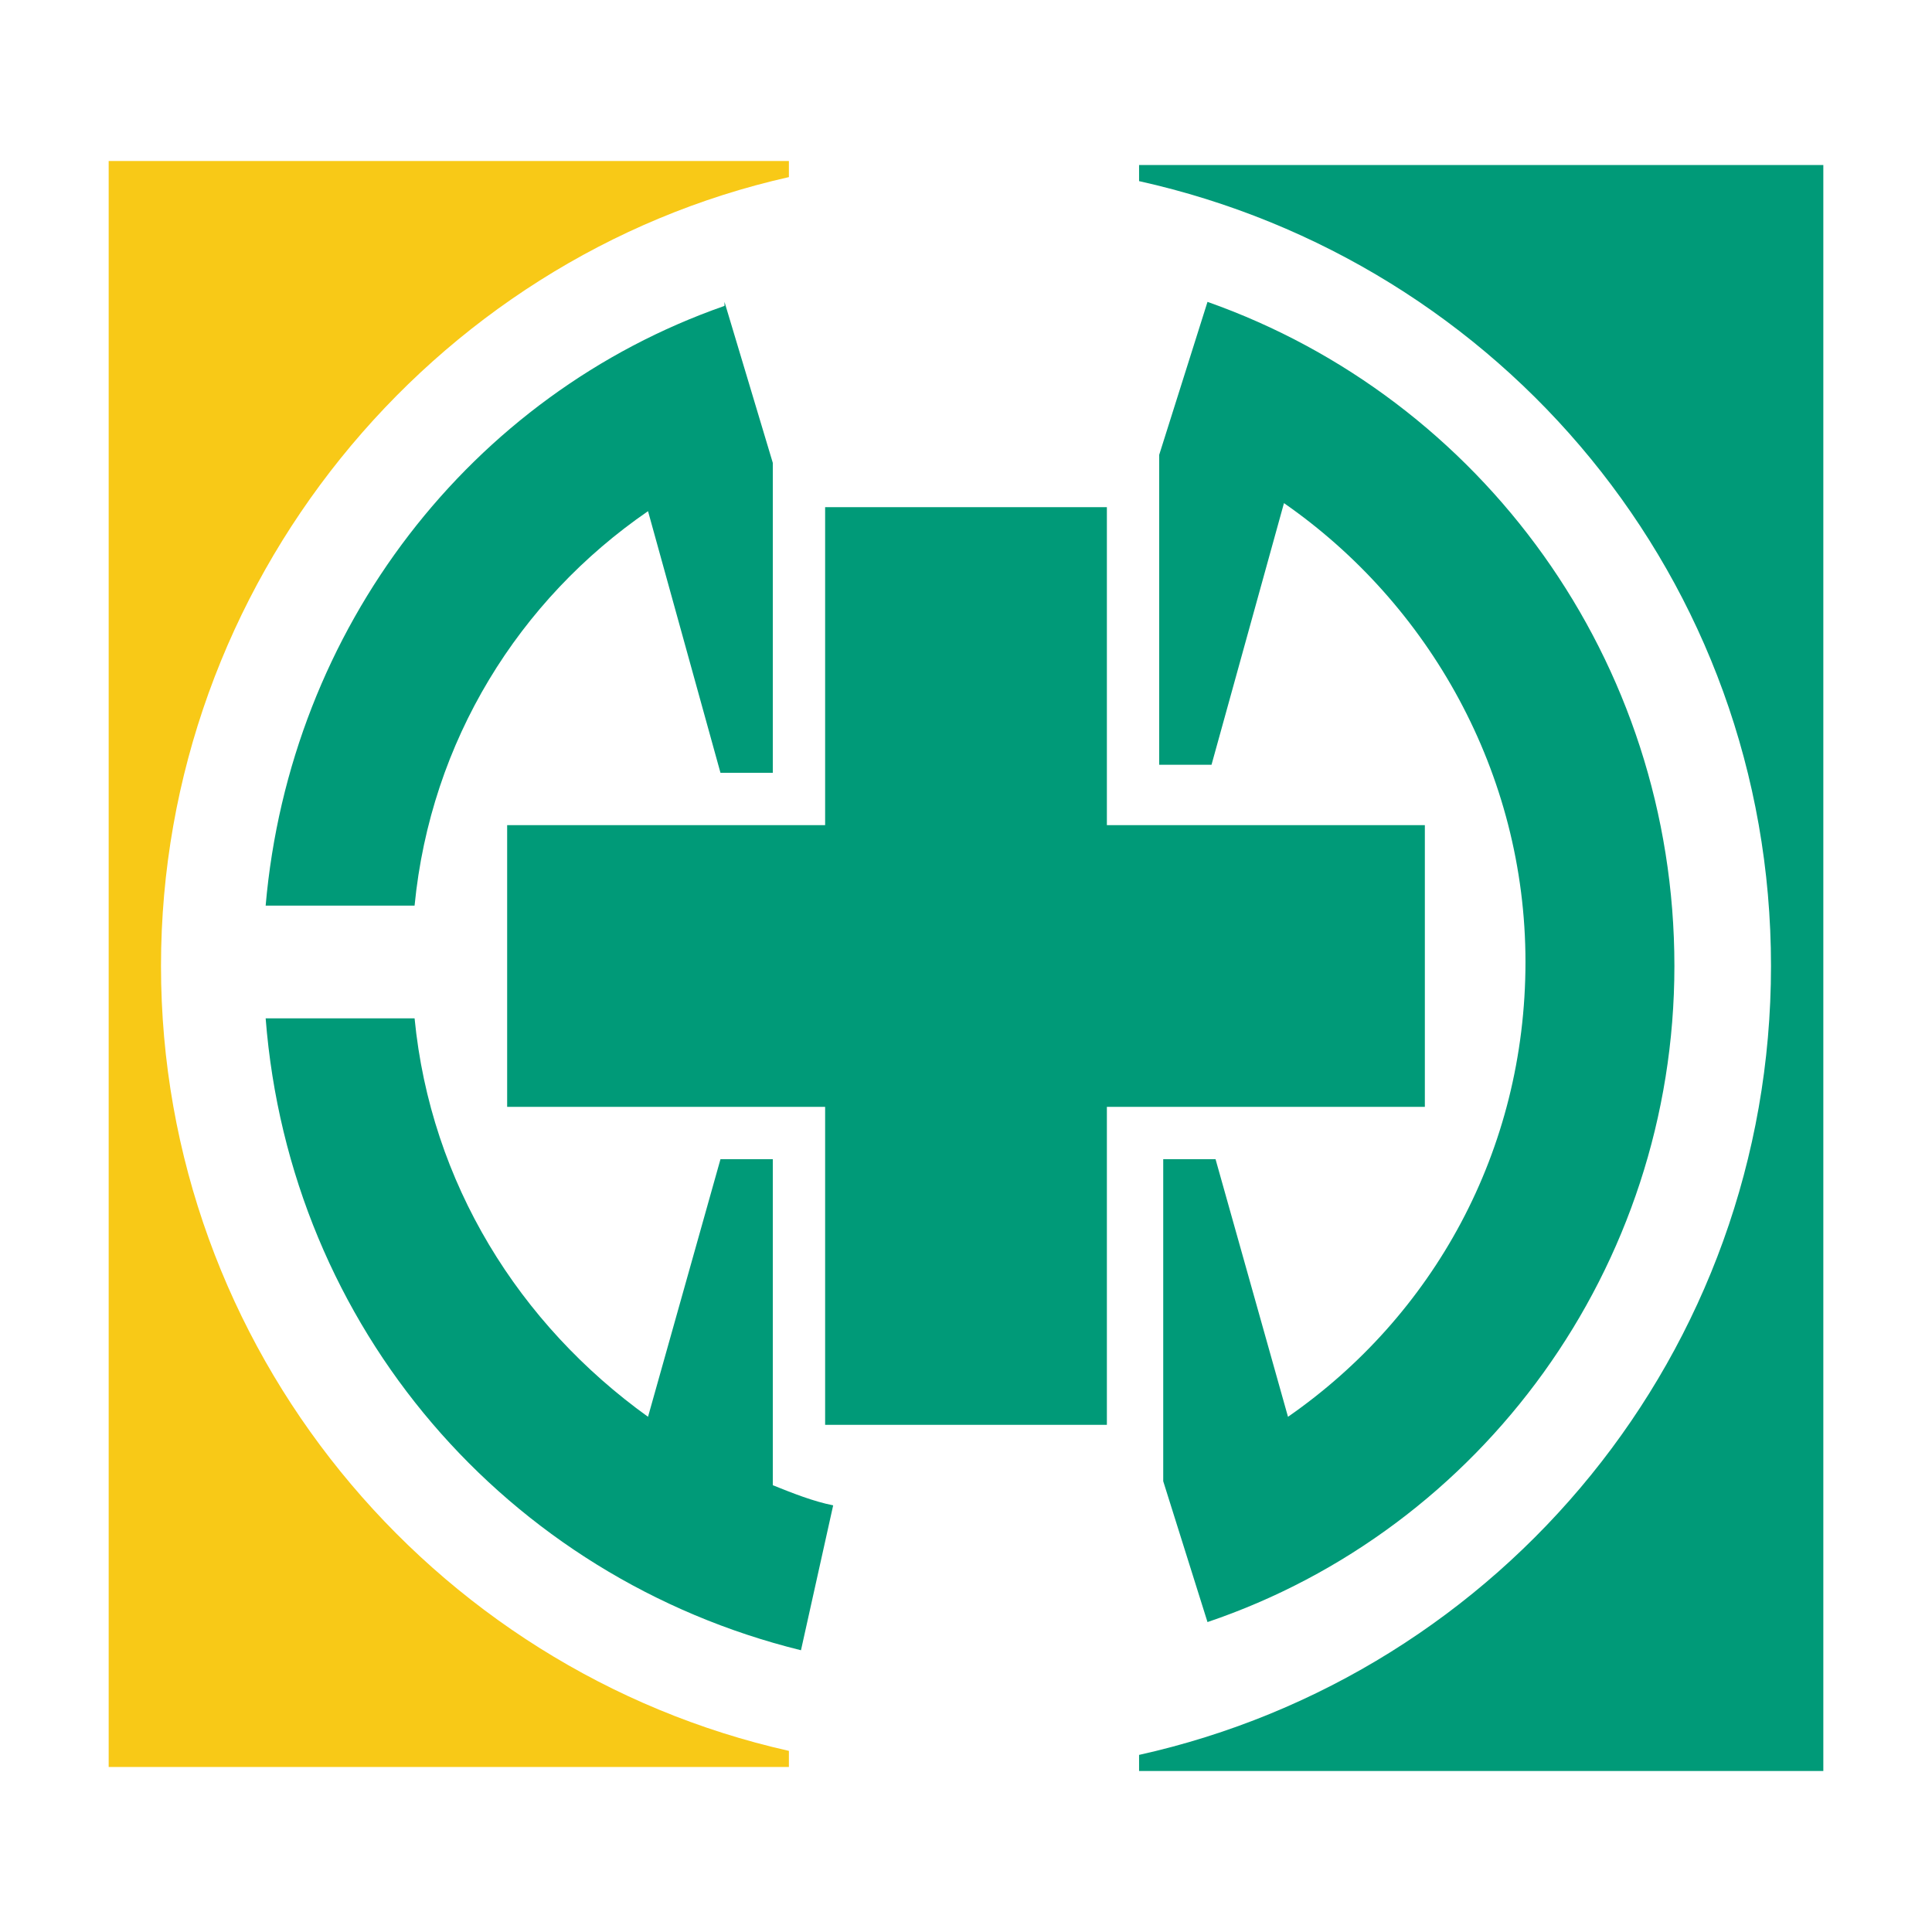 <?xml version="1.0" encoding="utf-8"?>
<!-- Generator: Adobe Illustrator 26.3.1, SVG Export Plug-In . SVG Version: 6.00 Build 0)  -->
<svg version="1.1" id="レイヤー_1" xmlns="http://www.w3.org/2000/svg" xmlns:xlink="http://www.w3.org/1999/xlink" x="0px"
	 y="0px" viewBox="0 0 48 48" style="enable-background:new 0 0 48 48;" xml:space="preserve">
<style type="text/css">
	.st0{fill:#FFFFFF;}
	.st1{fill:#F8C917;}
	.st2{fill:#009A78;}
</style>
<rect class="st0" width="48" height="48"/>
<g>
	<path class="st1" d="M19.6,43.5C10.7,41.5,4,33.5,4,24S10.7,6.4,19.6,4.4V4H2.7v39.9h16.9V43.5z"/>
	<path class="st2" d="M45.3,4.1V44h-17v-0.4c9-2,15.7-10,15.7-19.6S37.3,6.5,28.3,4.5V4.1H45.3z M35.4,27.5v-7h-7.9v-7.9h-7v7.9
		h-7.9v7h7.9v7.9h7v-7.9H35.4z M19.2,28.8h-1.3l-1.8,6.4c-3.2-2.3-5.4-5.8-5.8-9.9H6.6C7.2,33,12.6,39.2,19.9,41l0.8-3.6
		c-0.5-0.1-1-0.3-1.5-0.5V28.8z M16.1,12.7l1.8,6.5h1.3v-7.7L18,7.5l0,0.1l0,0C11.7,9.8,7.2,15.6,6.6,22.5h3.7
		C10.7,18.4,12.9,14.9,16.1,12.7z M30,7.5L30,7.5l-1.2,3.8v7.7h1.3l1.8-6.5c3.6,2.5,6,6.7,6,11.4c0,4.7-2.3,8.8-5.9,11.3l-1.8-6.4
		h-1.3v7.9l0,0.1l0,0l1.1,3.5C36.8,38,41.6,31.5,41.6,24C41.6,16.4,36.8,9.9,30,7.5z"/>
</g>
</svg>
